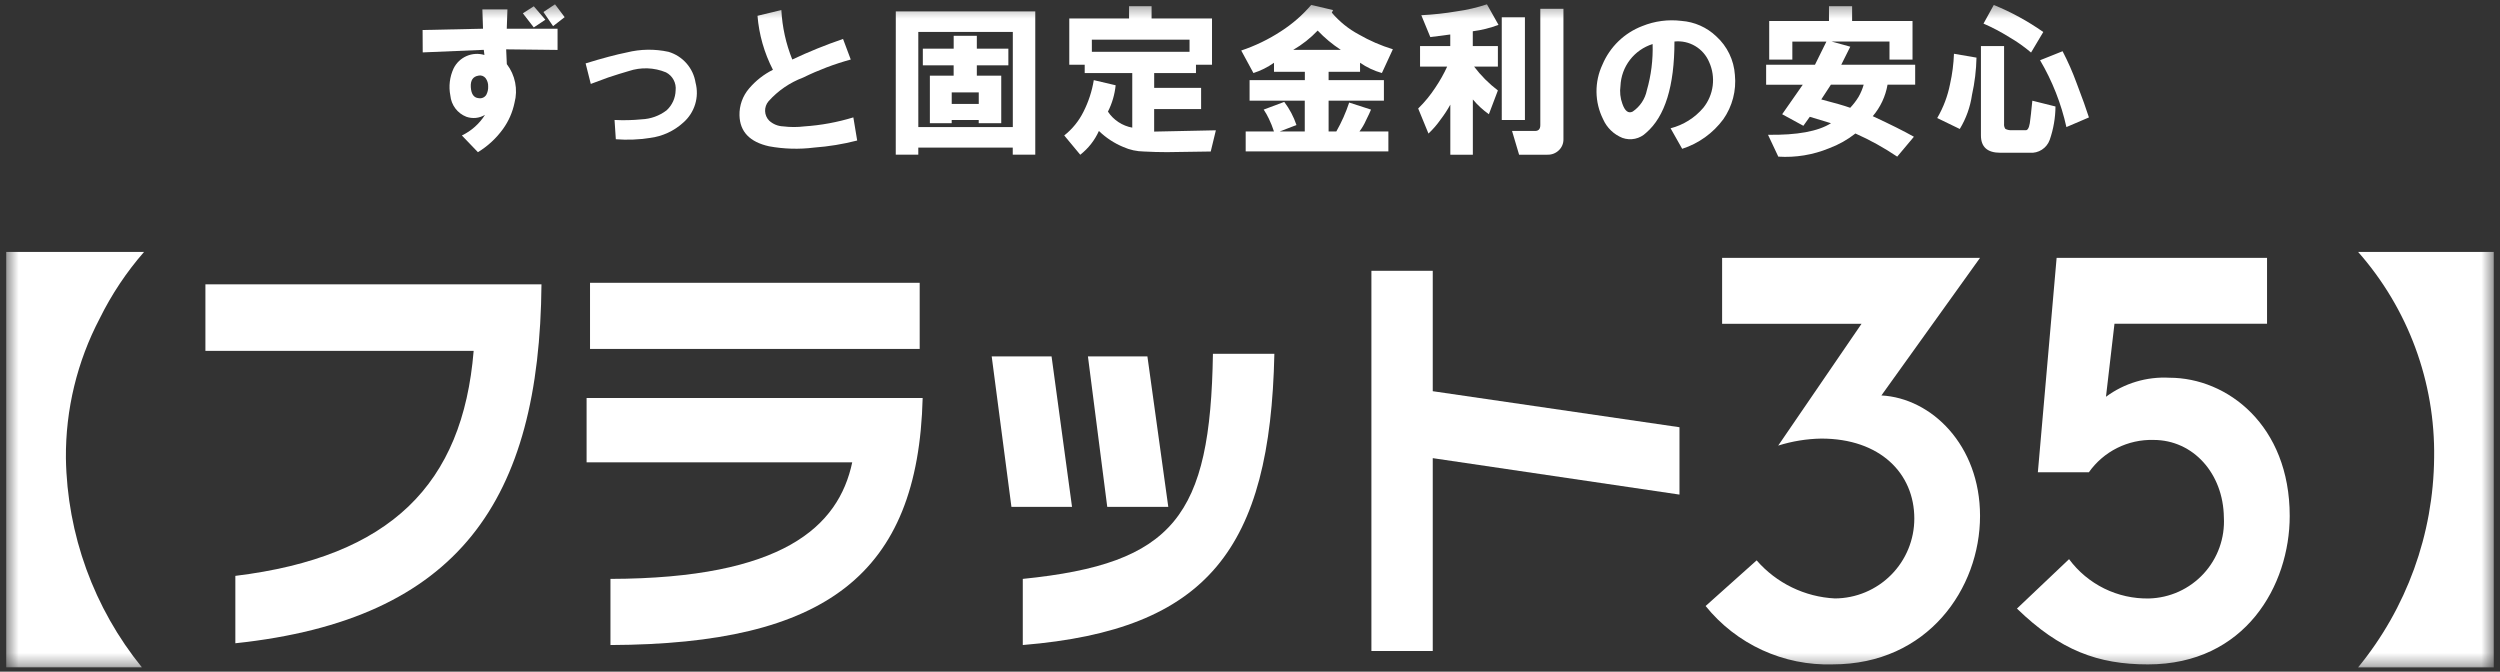 <svg width="201" height="54" viewBox="0 0 201 54" fill="none" xmlns="http://www.w3.org/2000/svg">
<rect x="0" y="0" width="201" height="54" fill="#333333" stroke="none"/>
<mask id="mask0_150_2604" style="mask-type:luminance" maskUnits="userSpaceOnUse" x="0" y="0" width="201" height="54">
<path d="M200.5 0.345H0.5V53.655H200.5V0.345Z" fill="white"/>
</mask>
<g mask="url(#mask0_150_2604)">
<path d="M33.977 2.412L38.834 2.309L38.783 0.758H40.797L40.744 2.308H44.828V4.014L40.696 3.967L40.748 5.155C41.081 5.59 41.31 6.096 41.417 6.633C41.525 7.171 41.508 7.726 41.368 8.256C41.212 9.02 40.895 9.743 40.438 10.375C39.897 11.123 39.212 11.755 38.424 12.236L37.135 10.892C37.899 10.525 38.543 9.95 38.995 9.234C38.772 9.368 38.522 9.452 38.263 9.479C38.003 9.505 37.742 9.475 37.496 9.389C37.144 9.252 36.836 9.019 36.609 8.717C36.382 8.415 36.243 8.056 36.208 7.68C36.063 6.946 36.153 6.185 36.467 5.506C36.685 5.061 37.054 4.707 37.508 4.508C37.962 4.309 38.472 4.278 38.947 4.42L38.896 4.007C37.173 4.076 35.537 4.144 33.987 4.213L33.977 2.412ZM38.473 6.081C38.025 6.15 37.818 6.46 37.853 7.011C37.887 7.563 38.094 7.856 38.473 7.891C38.59 7.915 38.712 7.903 38.823 7.857C38.934 7.811 39.028 7.732 39.093 7.632C39.205 7.425 39.259 7.191 39.248 6.955C39.259 6.714 39.186 6.477 39.042 6.283C38.975 6.2 38.887 6.136 38.787 6.099C38.686 6.063 38.578 6.055 38.473 6.077M42.038 1.069L42.917 0.505L43.846 1.585L42.916 2.206L42.038 1.069ZM43.692 0.965L44.623 0.345L45.398 1.378L44.468 2.102L43.692 0.965Z" fill="white"/>
<path d="M47.084 5.097C48.427 4.683 49.529 4.39 50.392 4.217C51.493 3.942 52.642 3.925 53.75 4.167C54.309 4.334 54.811 4.655 55.195 5.094C55.58 5.532 55.832 6.071 55.923 6.648C56.074 7.22 56.062 7.824 55.888 8.39C55.714 8.956 55.385 9.462 54.939 9.852C54.193 10.533 53.254 10.966 52.251 11.091C51.345 11.232 50.426 11.267 49.512 11.195L49.409 9.645C50.133 9.683 50.86 9.666 51.582 9.594C52.312 9.566 53.016 9.313 53.596 8.869C53.818 8.664 53.996 8.417 54.121 8.142C54.245 7.866 54.313 7.569 54.321 7.267C54.353 6.976 54.297 6.681 54.158 6.422C54.02 6.163 53.806 5.953 53.545 5.818C52.592 5.423 51.527 5.386 50.548 5.715C50.065 5.853 49.514 6.025 48.894 6.231C48.411 6.404 47.946 6.576 47.499 6.748L47.084 5.097Z" fill="white"/>
<path d="M62.144 5.611C61.447 4.261 61.025 2.785 60.903 1.27L62.82 0.806C62.892 2.172 63.189 3.516 63.699 4.786C65.027 4.158 66.39 3.606 67.781 3.132L68.401 4.786C67.084 5.147 65.803 5.632 64.577 6.234C63.506 6.635 62.548 7.292 61.787 8.146C61.602 8.365 61.505 8.645 61.514 8.931C61.524 9.218 61.639 9.49 61.839 9.696C62.149 9.983 62.553 10.148 62.975 10.161C63.541 10.231 64.114 10.231 64.68 10.161C66.013 10.072 67.332 9.829 68.609 9.437L68.918 11.297C67.783 11.59 66.624 11.78 65.455 11.865C64.249 12.017 63.027 11.982 61.832 11.762C60.283 11.417 59.49 10.591 59.455 9.282C59.433 8.486 59.711 7.71 60.232 7.108C60.762 6.485 61.413 5.975 62.145 5.61" fill="white"/>
<path d="M72.022 0.914H83.236V12.434H81.425V11.866H73.831V12.435H72.019L72.022 0.914ZM73.833 10.216H81.43V2.568H73.831L73.833 10.216ZM74.196 5.254V3.911H76.676V2.877H78.537V3.911H81.072V5.255H78.537V6.083H80.5V9.907H78.689V9.647H76.516V9.906H74.762V6.082H76.673V5.255L74.196 5.254ZM76.518 8.355H78.692V7.429H76.518V8.355Z" fill="white"/>
<path d="M91.034 10.267V5.875H87.21V5.203H85.97V1.483H90.776V0.501H92.587V1.483H97.445V5.203H96.156V5.875H92.796V7.064H96.569V8.769H92.794V10.58L97.756 10.476L97.343 12.181L93.829 12.232C93.209 12.232 92.589 12.215 91.969 12.181C91.398 12.174 90.836 12.051 90.315 11.819C89.585 11.517 88.919 11.079 88.352 10.53C88.015 11.28 87.5 11.936 86.852 12.442L85.564 10.891C86.216 10.377 86.746 9.724 87.114 8.979C87.518 8.181 87.797 7.326 87.941 6.443L89.698 6.856C89.624 7.595 89.414 8.313 89.078 8.975C89.301 9.311 89.59 9.599 89.928 9.82C90.265 10.042 90.644 10.193 91.041 10.264M87.786 4.166H95.639V3.188H87.784L87.786 4.166Z" fill="white"/>
<path d="M105.425 0.396L107.181 0.809L107.076 1.016C107.684 1.733 108.421 2.329 109.25 2.772C110.114 3.27 111.032 3.669 111.986 3.96L111.105 5.871C110.478 5.696 109.884 5.416 109.348 5.044V5.771H106.82V6.441H111.266V8.095H106.82V10.57H107.44C107.861 9.831 108.207 9.052 108.474 8.245L110.23 8.813C110.162 8.985 110.023 9.278 109.818 9.692C109.681 10.004 109.507 10.299 109.3 10.571H111.626V12.173H100.153V10.57H102.427C102.314 10.216 102.175 9.871 102.013 9.537C101.895 9.285 101.757 9.043 101.6 8.812L103.254 8.192C103.679 8.755 104.011 9.383 104.236 10.052L102.892 10.569H104.903V8.095H100.466V6.442H104.91V5.771H102.43V5.046C101.924 5.405 101.367 5.683 100.776 5.873L99.795 4.062C100.924 3.684 102 3.163 102.996 2.511C103.905 1.927 104.724 1.213 105.425 0.392M103.976 4.008H107.801C107.123 3.566 106.498 3.045 105.941 2.458C105.363 3.066 104.701 3.588 103.976 4.008Z" fill="white"/>
<path d="M116.345 5.357H114.172V3.704H116.601V2.773L114.997 2.981L114.272 1.223C115.226 1.175 116.175 1.072 117.117 0.913C117.943 0.8 118.758 0.609 119.549 0.345L120.479 1.998C119.813 2.251 119.119 2.424 118.412 2.514V3.704H120.43V5.357H118.519C119.066 6.079 119.709 6.723 120.43 7.272L119.706 9.184C119.227 8.845 118.794 8.445 118.417 7.996V12.44H116.606V8.412C116.378 8.828 116.119 9.225 115.831 9.601C115.544 10.013 115.215 10.394 114.849 10.738L114.022 8.724C114.549 8.209 115.017 7.637 115.418 7.019C115.772 6.493 116.083 5.94 116.348 5.365M120.741 1.386H122.604V9.647H120.742L120.741 1.386ZM123.841 10.068V0.707H125.701V11.196C125.704 11.36 125.674 11.522 125.612 11.673C125.549 11.825 125.457 11.961 125.339 12.075C125.217 12.196 125.072 12.29 124.912 12.353C124.752 12.415 124.581 12.444 124.409 12.438H122.135L121.567 10.525H123.324C123.668 10.56 123.841 10.405 123.841 10.06" fill="white"/>
<path d="M135.249 11.968L134.315 10.314C135.344 10.05 136.266 9.472 136.951 8.661C137.36 8.151 137.619 7.539 137.701 6.892C137.783 6.244 137.685 5.586 137.416 4.991C137.19 4.452 136.797 4 136.295 3.703C135.792 3.405 135.207 3.277 134.626 3.338C134.626 6.921 133.868 9.366 132.353 10.673C132.105 10.914 131.794 11.081 131.456 11.154C131.118 11.227 130.766 11.203 130.44 11.086C129.748 10.807 129.191 10.27 128.89 9.587C128.549 8.907 128.368 8.158 128.359 7.397C128.35 6.636 128.513 5.883 128.837 5.195C129.134 4.488 129.572 3.849 130.123 3.316C130.674 2.783 131.328 2.367 132.044 2.094C133.042 1.69 134.127 1.548 135.196 1.681C136.242 1.759 137.228 2.197 137.987 2.921C138.87 3.721 139.407 4.833 139.486 6.022C139.611 7.283 139.281 8.547 138.556 9.587C137.729 10.706 136.573 11.537 135.249 11.964M132.87 3.542C132.146 3.769 131.509 4.213 131.047 4.814C130.585 5.415 130.319 6.144 130.286 6.902C130.217 7.39 130.27 7.888 130.441 8.351C130.648 8.937 130.923 9.144 131.268 8.971C131.855 8.573 132.263 7.961 132.405 7.266C132.753 6.057 132.909 4.802 132.87 3.545" fill="white"/>
<path d="M146.843 3.343H144.104V4.792H142.244V1.689H147.05V0.501H148.91V1.689H153.767V4.79H151.915V3.341H147.264L148.762 3.754L148.038 5.203H153.98V6.805H151.759C151.598 7.742 151.188 8.619 150.57 9.341C151.982 9.996 153.085 10.547 153.878 10.995L152.536 12.594C151.472 11.877 150.348 11.254 149.176 10.733C148.536 11.237 147.821 11.638 147.057 11.922C145.765 12.453 144.369 12.683 142.975 12.594L142.148 10.837C144.491 10.871 146.178 10.561 147.212 9.907C146.729 9.769 146.161 9.596 145.507 9.39L144.991 10.114L143.286 9.184L144.943 6.81H141.997V5.203H145.925L146.843 3.343ZM149.841 6.806H147.206L146.431 7.994C147.498 8.27 148.274 8.494 148.756 8.666C149.01 8.398 149.235 8.104 149.428 7.788C149.605 7.479 149.744 7.149 149.841 6.806Z" fill="white"/>
<path d="M155.752 9.49C156.248 8.642 156.597 7.716 156.785 6.751C156.964 5.953 157.069 5.14 157.099 4.323L158.91 4.633C158.889 5.642 158.767 6.646 158.548 7.63C158.408 8.6 158.074 9.532 157.566 10.37L155.752 9.49ZM163.297 9.077L163.4 8.096L165.261 8.561C165.254 9.476 165.096 10.384 164.796 11.248C164.679 11.572 164.459 11.849 164.17 12.035C163.881 12.222 163.538 12.309 163.195 12.281H160.818C159.784 12.281 159.267 11.816 159.267 10.886V3.703H161.128V9.951C161.111 10.097 161.148 10.244 161.232 10.364C161.391 10.445 161.57 10.481 161.748 10.467H162.834C163.006 10.502 163.127 10.314 163.197 9.903C163.23 9.697 163.265 9.421 163.3 9.076M159.476 1.893L160.3 0.399C161.704 0.971 163.039 1.701 164.28 2.573L163.297 4.224C162.75 3.759 162.162 3.344 161.54 2.984C160.879 2.571 160.188 2.207 159.473 1.897M164.021 4.843L165.832 4.119C166.266 4.954 166.645 5.817 166.968 6.702C167.416 7.873 167.743 8.786 167.95 9.441L166.139 10.217C165.72 8.326 165.006 6.512 164.021 4.843Z" fill="white"/>
<path d="M18.922 46.3C31.407 44.77 37.199 38.945 38.082 28.21H16.515V22.86H43.535C43.383 40.2 36.925 49.81 18.922 51.718V46.3Z" fill="white"/>
<path d="M74.182 31.999C73.82 46.205 66.382 51.791 49.081 51.861V46.543C62.913 46.506 67.423 42.355 68.519 37.172H47.162V31.999H74.182ZM47.438 22.735H73.943V28.052H47.438V22.735Z" fill="white"/>
<path d="M93.93 40.752H89.023L87.47 28.657H92.252L93.93 40.752ZM86.192 40.752H81.319L79.733 28.657H84.546L86.191 40.753M102.459 28.451C102.124 44.091 97.126 50.637 82.232 51.86V46.543C94.419 45.316 97.309 41.498 97.52 28.448H102.459" fill="white"/>
<path d="M135.03 34.349V39.765L115.193 36.835V52.338H110.261V21.775H115.193V31.453L135.03 34.349Z" fill="white"/>
<path d="M138.458 20.73H159.195L151.264 31.794C155.276 32.003 159.195 35.773 159.195 41.484C159.195 47.297 155.006 53.416 147.344 53.416C145.395 53.476 143.458 53.083 141.686 52.269C139.914 51.455 138.355 50.241 137.131 48.723L141.234 45.054C142.023 45.961 142.986 46.7 144.068 47.226C145.149 47.752 146.325 48.054 147.526 48.114C149.223 48.107 150.849 47.426 152.045 46.222C153.242 45.018 153.913 43.389 153.911 41.691C153.911 38.069 151.172 35.262 146.431 35.262C145.255 35.282 144.088 35.472 142.967 35.826L149.668 26.032H138.458V20.73Z" fill="white"/>
<path d="M165.353 20.73H182.27V26.03H170.004L169.32 31.901C170.791 30.81 172.598 30.269 174.426 30.37C179.073 30.37 184.093 34.194 184.093 41.487C184.093 47.045 180.534 53.418 172.694 53.418C168.679 53.418 165.63 52.295 162.163 48.93L166.352 44.956C167.094 45.958 168.064 46.768 169.183 47.318C170.301 47.868 171.535 48.142 172.782 48.117C173.609 48.095 174.423 47.908 175.177 47.566C175.93 47.224 176.608 46.734 177.169 46.126C177.73 45.517 178.163 44.803 178.443 44.024C178.723 43.245 178.844 42.418 178.799 41.592C178.753 38.073 176.337 35.371 173.143 35.371C172.13 35.343 171.125 35.565 170.218 36.018C169.311 36.472 168.531 37.142 167.946 37.97H163.844L165.353 20.73Z" fill="white"/>
<path d="M0.5 53.656V20.254H11.583C10.17 21.873 8.972 23.669 8.021 25.597C6.202 29.062 5.267 32.923 5.299 36.837C5.394 42.969 7.545 48.892 11.409 53.656H0.5Z" fill="white"/>
<path d="M200.498 20.254V53.657H189.592C193.492 48.9 195.649 42.953 195.704 36.801C195.797 30.717 193.618 24.817 189.592 20.255L200.498 20.254Z" fill="white"/>
</g>
</svg>
